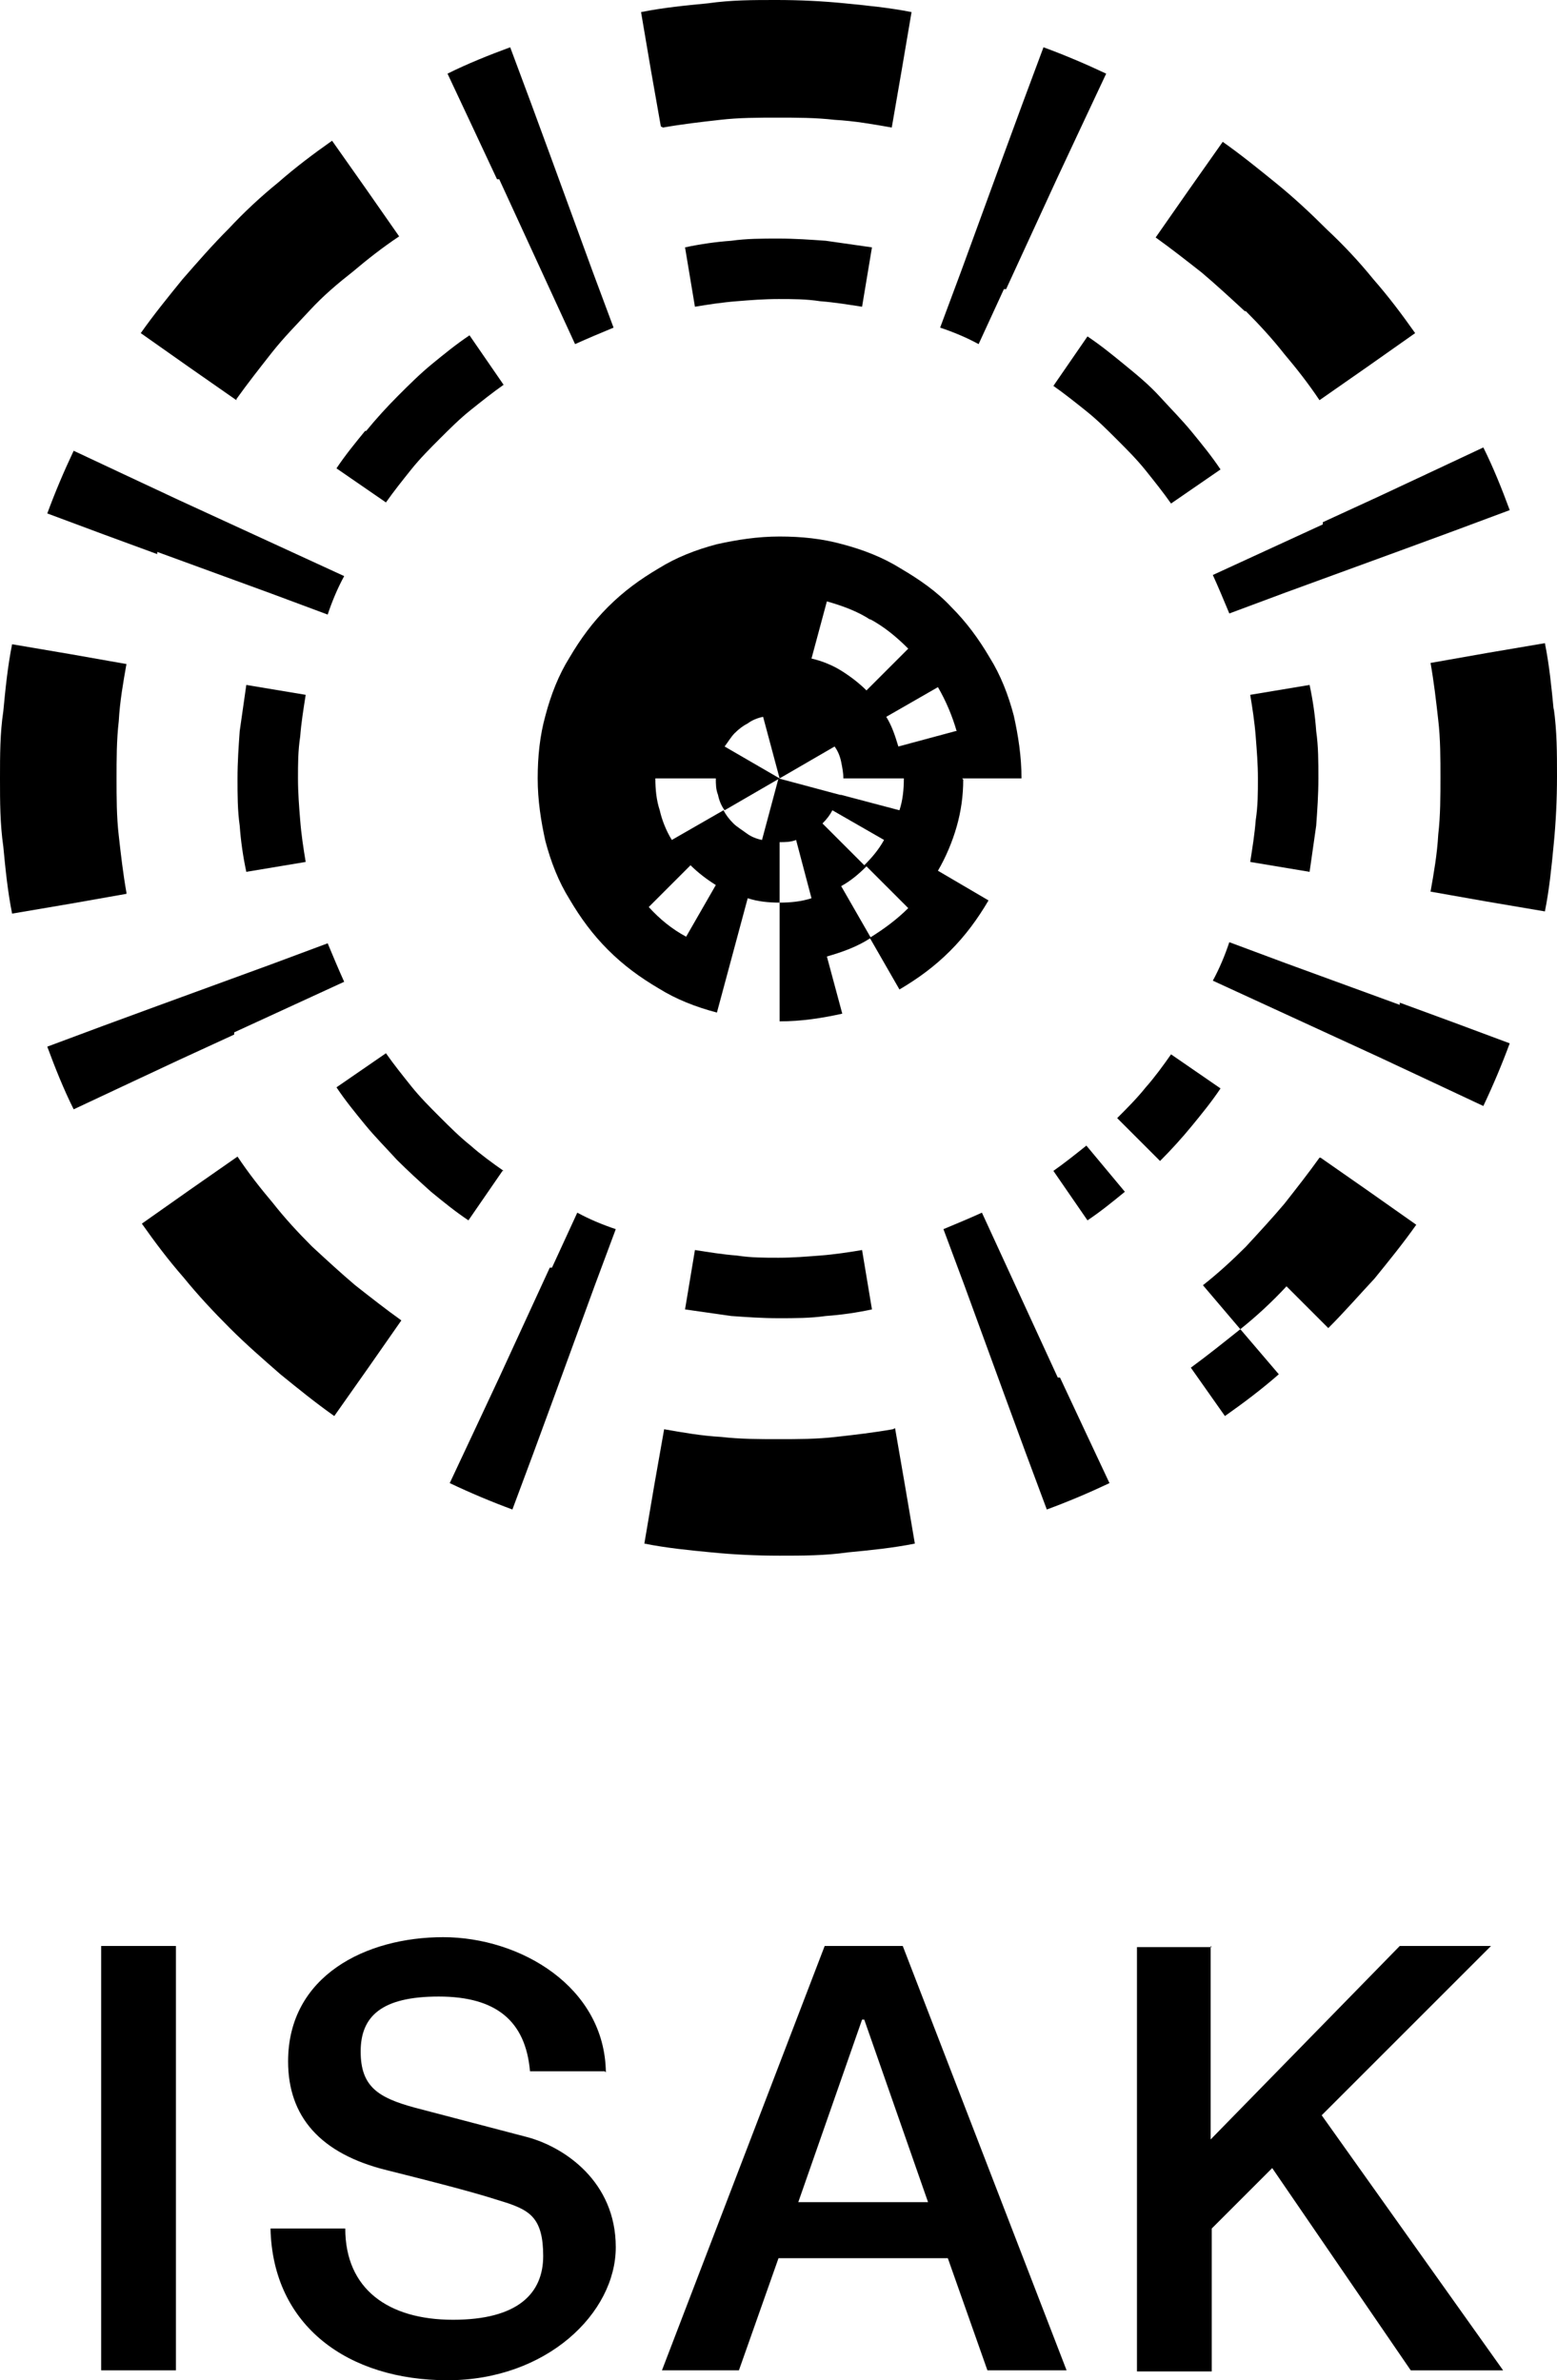 <?xml version="1.0" encoding="UTF-8"?>
<svg id="Layer_1" xmlns="http://www.w3.org/2000/svg" version="1.1" viewBox="0 0 141.6 216.5">
  <!-- Generator: Adobe Illustrator 29.4.0, SVG Export Plug-In . SVG Version: 2.1.0 Build 152)  -->
  <g>
    <path d="M16,177v38.6h-6.8v-38.6h6.8Z"/>
    <path d="M55,188.4h-6.8c-.4-4.6-3.1-6.8-8.3-6.8s-7.1,1.8-7.1,5,1.6,4.2,4.9,5.1l10.3,2.7c3.3.9,8,4,8,10s-6.3,12.1-15.3,12.1-15.9-4.9-16.1-13.8h6.8c0,5.5,3.9,8.3,9.8,8.3s8.2-2.4,8.2-5.8-1.2-4.1-3.2-4.8c-2.2-.7-3.8-1.2-11-3-6.1-1.5-9-4.9-9-9.9,0-7.8,7.1-11.3,14.1-11.3s14.7,4.5,14.8,12.3Z"/>
    <path d="M82.1,177l14.9,38.6h-7.2l-3.6-10.2h-15.4l-3.6,10.2h-7l14.8-38.6h7.2ZM78.4,183.7l-5.8,16.6h11.8l-5.8-16.6h-.2Z"/>
    <path d="M110.1,177v17.6l17.2-17.6h8.3l-15.4,15.4,16.5,23.2h-8.4l-12.6-18.4-5.5,5.5v13h-6.8v-38.6h6.8Z"/>
  </g>
  <g>
    <path d="M141.3,64.6c-.2-2.1-.4-4.1-.8-6.1l-5.3.9-5.1.9c.3,1.7.5,3.4.7,5.2.2,1.7.2,3.5.2,5.2s0,3.5-.2,5.2c-.1,1.8-.4,3.5-.7,5.2l5.1.9,5.3.9c.4-2,.6-4,.8-6.1.2-2,.3-4.1.3-6.2s0-4.1-.3-6.2Z"/>
    <path d="M127.3,91.4l-5.2-1.9-5.2-1.9-5.1-1.9c-.4,1.2-.9,2.4-1.5,3.5l5,2.3,5,2.3,5,2.3,4.7,2.2,4.9,2.3c.9-1.9,1.7-3.8,2.4-5.7l-5.1-1.9-4.9-1.8Z"/>
    <path d="M120.3,47.7l-5,2.3-5,2.3c.5,1.1,1,2.3,1.5,3.5l5.1-1.9,5.2-1.9,5.2-1.9,4.9-1.8,5.1-1.9c-.7-1.9-1.5-3.9-2.4-5.7l-4.9,2.3-4.7,2.2-5,2.3Z"/>
    <path d="M120,105.3c-1,1.4-2.1,2.8-3.2,4.2-1.1,1.3-2.3,2.6-3.5,3.9-1.2,1.2-2.5,2.4-3.9,3.5l3.4,4c1.5-1.2,2.9-2.5,4.2-3.9l3.8,3.8c1.5-1.5,2.8-3,4.2-4.5,1.3-1.6,2.6-3.2,3.8-4.9l-4.4-3.1-4.3-3Z"/>
    <path d="M113.7,78.4l5.4.9c.2-1.4.4-2.8.6-4.2.1-1.4.2-2.8.2-4.3s0-2.9-.2-4.3c-.1-1.4-.3-2.8-.6-4.2l-5.4.9c.2,1.2.4,2.5.5,3.8.1,1.3.2,2.5.2,3.8s0,2.5-.2,3.8c-.1,1.3-.3,2.5-.5,3.8Z"/>
    <path d="M113.3,28.3c1.2,1.2,2.4,2.5,3.5,3.9,1.1,1.3,2.2,2.7,3.2,4.2l4.3-3,4.4-3.1c-1.2-1.7-2.4-3.3-3.8-4.9-1.3-1.6-2.7-3.1-4.2-4.5h0c-1.5-1.5-3-2.9-4.6-4.2-1.6-1.3-3.2-2.6-4.9-3.8l-3.1,4.4-3,4.3c1.4,1,2.8,2.1,4.2,3.2,1.3,1.1,2.6,2.3,3.9,3.5Z"/>
    <path d="M111.4,128.8c1.7-1.2,3.3-2.4,4.9-3.8l-3.5-4.1c-1.5,1.2-3,2.4-4.5,3.5l3.1,4.4Z"/>
    <path d="M111,99l-4.5-3.1c-.7,1-1.5,2.1-2.3,3-.8,1-1.7,1.9-2.6,2.8l3.9,3.9c1-1,2-2.1,2.9-3.2.9-1.1,1.8-2.2,2.6-3.4Z"/>
    <path d="M95.8,35.1c1,.7,2,1.5,3,2.3,1,.8,1.9,1.7,2.8,2.6.9.9,1.8,1.8,2.6,2.8.8,1,1.6,2,2.3,3l4.5-3.1c-.8-1.2-1.7-2.3-2.6-3.4-.9-1.1-1.9-2.1-2.9-3.2s-2.1-2-3.2-2.9c-1.1-.9-2.2-1.8-3.4-2.6l-3.1,4.5Z"/>
    <path d="M95.8,106.5l3.1,4.5c1.2-.8,2.3-1.7,3.4-2.6l-3.5-4.2c-1,.8-2,1.6-3,2.3Z"/>
    <path d="M96.2,125.3l-2.3-5-2.3-5-2.3-5c-1.1.5-2.3,1-3.5,1.5l1.9,5.1,1.9,5.2,1.9,5.2,1.8,4.9,1.9,5.1c1.9-.7,3.8-1.5,5.7-2.4l-2.3-4.9-2.2-4.7Z"/>
    <path d="M91.5,26.3l2.3-5,2.3-5,2.2-4.7,2.3-4.9c-1.9-.9-3.8-1.7-5.7-2.4l-1.9,5.1-1.8,4.9-1.9,5.2-1.9,5.2-1.9,5.1c1.2.4,2.4.9,3.5,1.5l2.3-5Z"/>
    <path d="M81.2,130c-1.7.3-3.4.5-5.2.7-1.7.2-3.5.2-5.2.2s-3.5,0-5.2-.2c-1.8-.1-3.5-.4-5.2-.7l-.9,5.1-.9,5.3c2,.4,4,.6,6.1.8,2,.2,4.1.3,6.2.3s4.1,0,6.2-.3c2.1-.2,4.1-.4,6.1-.8l-.9-5.3-.9-5.2Z"/>
    <path d="M74.6,114.2c-1.3.1-2.5.2-3.8.2s-2.5,0-3.8-.2c-1.3-.1-2.5-.3-3.8-.5l-.9,5.4c1.4.2,2.8.4,4.2.6,1.4.1,2.8.2,4.3.2s2.9,0,4.3-.2c1.4-.1,2.8-.3,4.2-.6l-.9-5.4c-1.2.2-2.5.4-3.8.5Z"/>
    <path d="M70.8,27.2c1.3,0,2.5,0,3.8.2,1.3.1,2.5.3,3.8.5l.9-5.4c-1.4-.2-2.8-.4-4.2-.6-1.4-.1-2.8-.2-4.3-.2s-2.9,0-4.3.2c-1.4.1-2.8.3-4.2.6l.9,5.4c1.2-.2,2.5-.4,3.8-.5,1.2-.1,2.5-.2,3.8-.2Z"/>
    <path d="M60.3,11.6c1.7-.3,3.4-.5,5.2-.7,1.7-.2,3.5-.2,5.2-.2s3.5,0,5.2.2c1.8.1,3.5.4,5.2.7l.9-5.2.9-5.3c-2-.4-4.1-.6-6.1-.8-2-.2-4.1-.3-6.2-.3s-4.1,0-6.2.3c-2.1.2-4.1.4-6.1.8l.9,5.3.9,5.1Z"/>
    <path d="M50,115.3l-2.3,5-2.3,5-2.2,4.7-2.3,4.9c1.9.9,3.8,1.7,5.7,2.4l1.9-5.1,1.8-4.9,1.9-5.2,1.9-5.2,1.9-5.1c-1.2-.4-2.4-.9-3.5-1.5l-2.3,5Z"/>
    <path d="M45.4,16.3l2.3,5,2.3,5,2.3,5c1.1-.5,2.3-1,3.5-1.5l-1.9-5.1-1.9-5.2-1.9-5.2-1.8-4.9-1.9-5.1c-1.9.7-3.9,1.5-5.7,2.4l2.3,4.9,2.2,4.7Z"/>
    <path d="M45.8,106.5c-1-.7-2.1-1.5-3-2.3-1-.8-1.9-1.7-2.8-2.6-.9-.9-1.8-1.8-2.6-2.8-.8-1-1.6-2-2.3-3l-4.5,3.1c.8,1.2,1.7,2.3,2.6,3.4.9,1.1,1.9,2.1,2.9,3.2h0c1,1,2.1,2,3.1,2.9,1.1.9,2.2,1.8,3.4,2.6l3.1-4.5Z"/>
    <path d="M33.2,39.2c-.9,1.1-1.8,2.2-2.6,3.4l4.5,3.1c.7-1,1.5-2,2.3-3,.8-1,1.7-1.9,2.6-2.8s1.8-1.8,2.8-2.6c1-.8,2-1.6,3-2.3l-3.1-4.5c-1.2.8-2.3,1.7-3.4,2.6-1.1.9-2.1,1.9-3.1,2.9-1,1-2,2.1-2.9,3.2Z"/>
    <path d="M28.3,113.3c-1.2-1.2-2.4-2.5-3.5-3.9-1.1-1.3-2.2-2.7-3.2-4.2l-4.3,3-4.4,3.1c1.2,1.7,2.4,3.3,3.8,4.9,1.3,1.6,2.7,3.1,4.2,4.6,1.5,1.5,3,2.8,4.6,4.2,1.6,1.3,3.2,2.6,4.9,3.8l3.1-4.4,3-4.3c-1.4-1-2.8-2.1-4.2-3.2-1.3-1.1-2.6-2.3-3.9-3.5Z"/>
    <path d="M27.8,63.2l-5.4-.9c-.2,1.4-.4,2.8-.6,4.2-.1,1.4-.2,2.8-.2,4.3s0,2.9.2,4.3c.1,1.4.3,2.8.6,4.2l5.4-.9c-.2-1.2-.4-2.5-.5-3.8-.1-1.2-.2-2.5-.2-3.8s0-2.5.2-3.8c.1-1.3.3-2.5.5-3.8Z"/>
    <path d="M21.5,36.3c1-1.4,2.1-2.8,3.2-4.2s2.3-2.6,3.5-3.9,2.5-2.4,3.9-3.5c1.3-1.1,2.7-2.2,4.2-3.2l-3-4.3-3.1-4.4c-1.7,1.2-3.3,2.4-4.9,3.8-1.6,1.3-3.1,2.7-4.5,4.2h0c-1.5,1.5-2.8,3-4.2,4.6-1.3,1.6-2.6,3.2-3.8,4.9l4.4,3.1,4.3,3Z"/>
    <path d="M21.3,93.9l5-2.3,5-2.3c-.5-1.1-1-2.3-1.5-3.5l-5.1,1.9-5.2,1.9-5.2,1.9-4.9,1.8-5.1,1.9c.7,1.9,1.5,3.9,2.4,5.7l4.9-2.3,4.7-2.2,5-2.3Z"/>
    <path d="M14.3,50.2l5.2,1.9,5.2,1.9,5.1,1.9c.4-1.2.9-2.4,1.5-3.5l-5-2.3-5-2.3-5-2.3-4.7-2.2-4.9-2.3c-.9,1.9-1.7,3.8-2.4,5.7l5.1,1.9,4.9,1.8Z"/>
    <path d="M11.5,81.2c-.3-1.7-.5-3.4-.7-5.2-.2-1.7-.2-3.5-.2-5.2s0-3.5.2-5.2c.1-1.8.4-3.5.7-5.2l-5.1-.9-5.3-.9c-.4,2-.6,4-.8,6.1C0,66.7,0,68.7,0,70.8s0,4.1.3,6.2c.2,2.1.4,4.1.8,6.1l5.3-.9,5.1-.9Z"/>
    <path d="M87.5,70.8h5.4c0-2-.3-3.9-.7-5.7-.5-1.9-1.2-3.7-2.2-5.3-1-1.7-2.1-3.2-3.5-4.6-1.3-1.4-2.9-2.5-4.6-3.5-1.6-1-3.4-1.7-5.3-2.2-1.8-.5-3.7-.7-5.7-.7s-3.9.3-5.7.7c-1.9.5-3.7,1.2-5.3,2.2-1.7,1-3.2,2.1-4.6,3.5-1.4,1.4-2.5,2.9-3.5,4.6-1,1.6-1.7,3.4-2.2,5.3-.5,1.8-.7,3.7-.7,5.7s.3,3.9.7,5.7c.5,1.9,1.2,3.7,2.2,5.3,1,1.7,2.1,3.2,3.5,4.6,1.4,1.4,2.9,2.5,4.6,3.5,1.6,1,3.4,1.7,5.3,2.2l1.4-5.2,1.4-5.2c.9.3,1.9.4,2.9.4v-5.5c.5,0,1,0,1.5-.2l1.4,5.3c-.9.3-1.9.4-2.9.4v10.8c2,0,3.9-.3,5.7-.7l-1.4-5.2c1.4-.4,2.8-.9,4-1.7l-2.7-4.7c.9-.5,1.6-1.1,2.3-1.8l3.8,3.8c-1,1-2.2,1.9-3.5,2.7l2.7,4.7c1.7-1,3.2-2.1,4.6-3.5h0c1.4-1.4,2.5-2.9,3.5-4.6l-4.6-2.7c.7-1.2,1.3-2.6,1.7-4,.4-1.4.6-2.8.6-4.3ZM86.9,66.5l-5.2,1.4c-.3-1-.6-1.9-1.1-2.7l4.7-2.7c.7,1.2,1.3,2.6,1.7,4ZM79.1,56.3c1.3.7,2.4,1.6,3.5,2.7l-3.8,3.8c-.7-.7-1.5-1.3-2.3-1.8-.8-.5-1.8-.9-2.7-1.1l1.4-5.2c1.4.4,2.8.9,4,1.7ZM62.4,85.2c-1.3-.7-2.4-1.6-3.4-2.7l3.8-3.8c.7.7,1.5,1.3,2.3,1.8l-2.7,4.7ZM78.7,78.8l-3.9-3.9h0c.4-.4.7-.8.9-1.2l4.7,2.7c-.5.9-1.1,1.6-1.8,2.3ZM76.4,72.3l-5.6-1.5-1.5,5.6c-.5-.1-1-.3-1.4-.6-.4-.3-.9-.6-1.2-.9-.4-.4-.7-.8-.9-1.2l-4.7,2.7c-.5-.8-.9-1.8-1.1-2.7-.3-.9-.4-1.9-.4-2.9h5.5c0,.5,0,1,.2,1.5.1.5.3,1,.6,1.4l5-2.9-5-2.9c.3-.4.6-.9.9-1.2.4-.4.8-.7,1.2-.9.4-.3.9-.5,1.4-.6l1.5,5.6,5-2.9c.3.4.5.9.6,1.4.1.5.2,1,.2,1.5h5.5c0,1-.1,2-.4,2.9l-5.3-1.4Z"/>
  </g>
</svg>